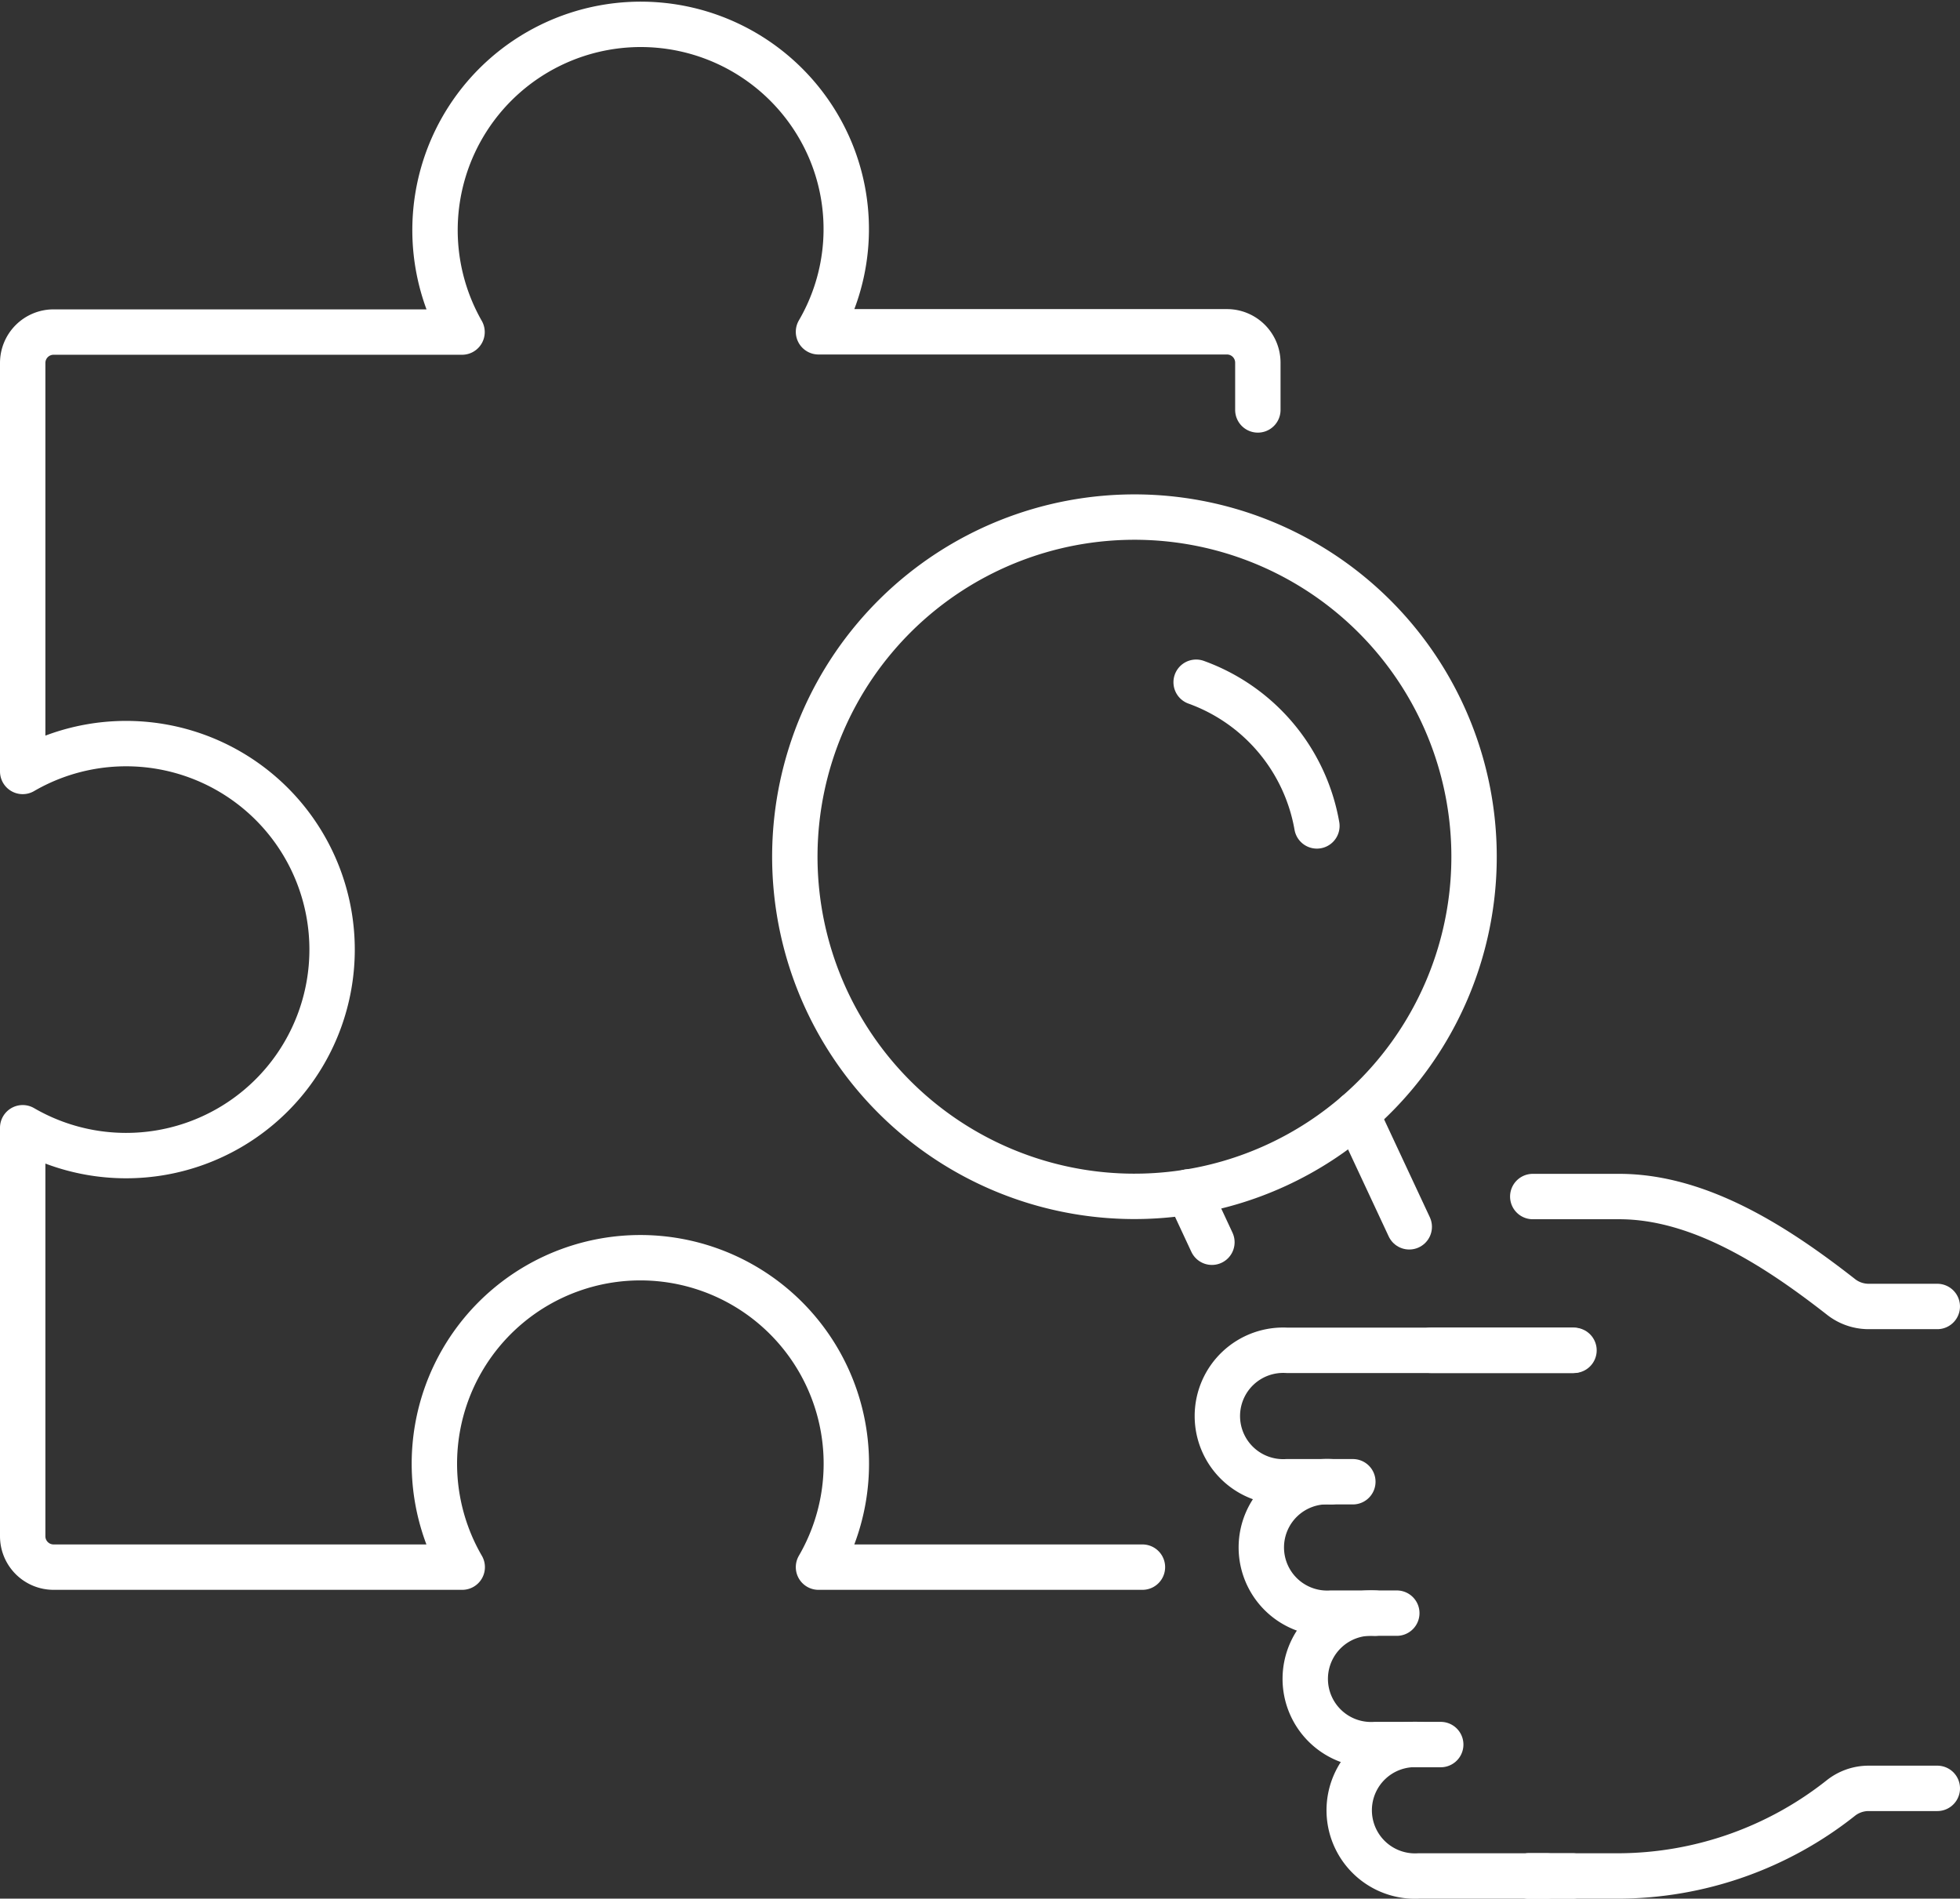 <svg xmlns="http://www.w3.org/2000/svg" width="86.372" height="83.662" viewBox="0 0 86.372 83.662">
  <rect x="0" y="0" width="86.372" height="83.662" fill="#333333" stroke="none"/>
  <g id="Group_2671" data-name="Group 2671" transform="translate(-0.314 -0.253)">
    <g id="Group_2672" data-name="Group 2672" transform="translate(1.314 1.265)">
      <path id="Path_6211" data-name="Path 6211" d="M223.29,283.725h0a2.9,2.9,0,1,0,0,5.79h6.778" transform="translate(-161.764 -207.865)" fill="none" stroke="#fff" stroke-linecap="round" stroke-linejoin="round" stroke-width="2"/>
      <path id="Path_6212" data-name="Path 6212" d="M239.292,219.9h-6.313" transform="translate(-170.93 -161.411)" fill="none" stroke="#fff" stroke-linecap="round" stroke-linejoin="round" stroke-width="2"/>
      <line id="Line_950" data-name="Line 950" x1="0.804" transform="translate(66.367 81.65)" fill="none" stroke="#fff" stroke-linecap="round" stroke-linejoin="round" stroke-width="2"/>
      <path id="Path_6213" data-name="Path 6213" d="M214.531,219.9H201.943a2.9,2.9,0,1,0,0,5.79h2.9" transform="translate(-146.227 -161.411)" fill="none" stroke="#fff" stroke-linecap="round" stroke-linejoin="round" stroke-width="2"/>
      <path id="Path_6214" data-name="Path 6214" d="M209.059,241.175h0a2.9,2.9,0,1,0,0,5.79h2.9" transform="translate(-151.406 -176.896)" fill="none" stroke="#fff" stroke-linecap="round" stroke-linejoin="round" stroke-width="2"/>
      <path id="Path_6215" data-name="Path 6215" d="M216.174,262.45h0a2.9,2.9,0,1,0,0,5.79h2.9" transform="translate(-156.585 -192.38)" fill="none" stroke="#fff" stroke-linecap="round" stroke-linejoin="round" stroke-width="2"/>
      <path id="Path_6216" data-name="Path 6216" d="M266.851,290.817h-3.045a1.972,1.972,0,0,0-1.218.436,15.855,15.855,0,0,1-9.753,3.424h-3.989" transform="translate(-182.479 -213.027)" fill="none" stroke="#fff" stroke-linecap="round" stroke-linejoin="round" stroke-width="2"/>
      <path id="Path_6217" data-name="Path 6217" d="M249.5,195h3.81c3.606,0,7.036,2.286,9.757,4.409a1.969,1.969,0,0,0,1.211.435h3.048" transform="translate(-182.955 -143.288)" fill="none" stroke="#fff" stroke-linecap="round" stroke-linejoin="round" stroke-width="2"/>
      <path id="Path_6218" data-name="Path 6218" d="M143.659,85.054a14.966,14.966,0,1,1-13.6,16.213A14.966,14.966,0,0,1,143.659,85.054Z" transform="translate(-95.976 -63.224)" fill="none" stroke="#fff" stroke-linecap="round" stroke-linejoin="round" stroke-width="2"/>
      <path id="Path_6219" data-name="Path 6219" d="M195,111.737a8.241,8.241,0,0,1,5.321,6.331" transform="translate(-143.289 -82.687)" fill="none" stroke="#fff" stroke-linecap="round" stroke-linejoin="round" stroke-width="2"/>
      <line id="Line_951" data-name="Line 951" x1="1.034" y1="2.218" transform="translate(51.372 51.508)" fill="none" stroke="#fff" stroke-linecap="round" stroke-linejoin="round" stroke-width="2"/>
      <line id="Line_952" data-name="Line 952" x1="2.327" y1="4.981" transform="translate(58.775 48.065)" fill="none" stroke="#fff" stroke-linecap="round" stroke-linejoin="round" stroke-width="2"/>
      <path id="Path_6220" data-name="Path 6220" d="M54.344,73.042H40.069a9.077,9.077,0,1,0-15.7,0h-18A1.361,1.361,0,0,1,5,71.681v-18a9.077,9.077,0,1,0,0-15.7v-18a1.361,1.361,0,0,1,1.361-1.361h18A9.067,9.067,0,1,1,40.62,10.673a8.984,8.984,0,0,1-.551,7.935h18a1.361,1.361,0,0,1,1.361,1.361v2.082" transform="translate(-5 -5)" fill="none" stroke="#fff" stroke-linecap="round" stroke-linejoin="round" stroke-width="2"/>
    </g>
  </g>
</svg>
